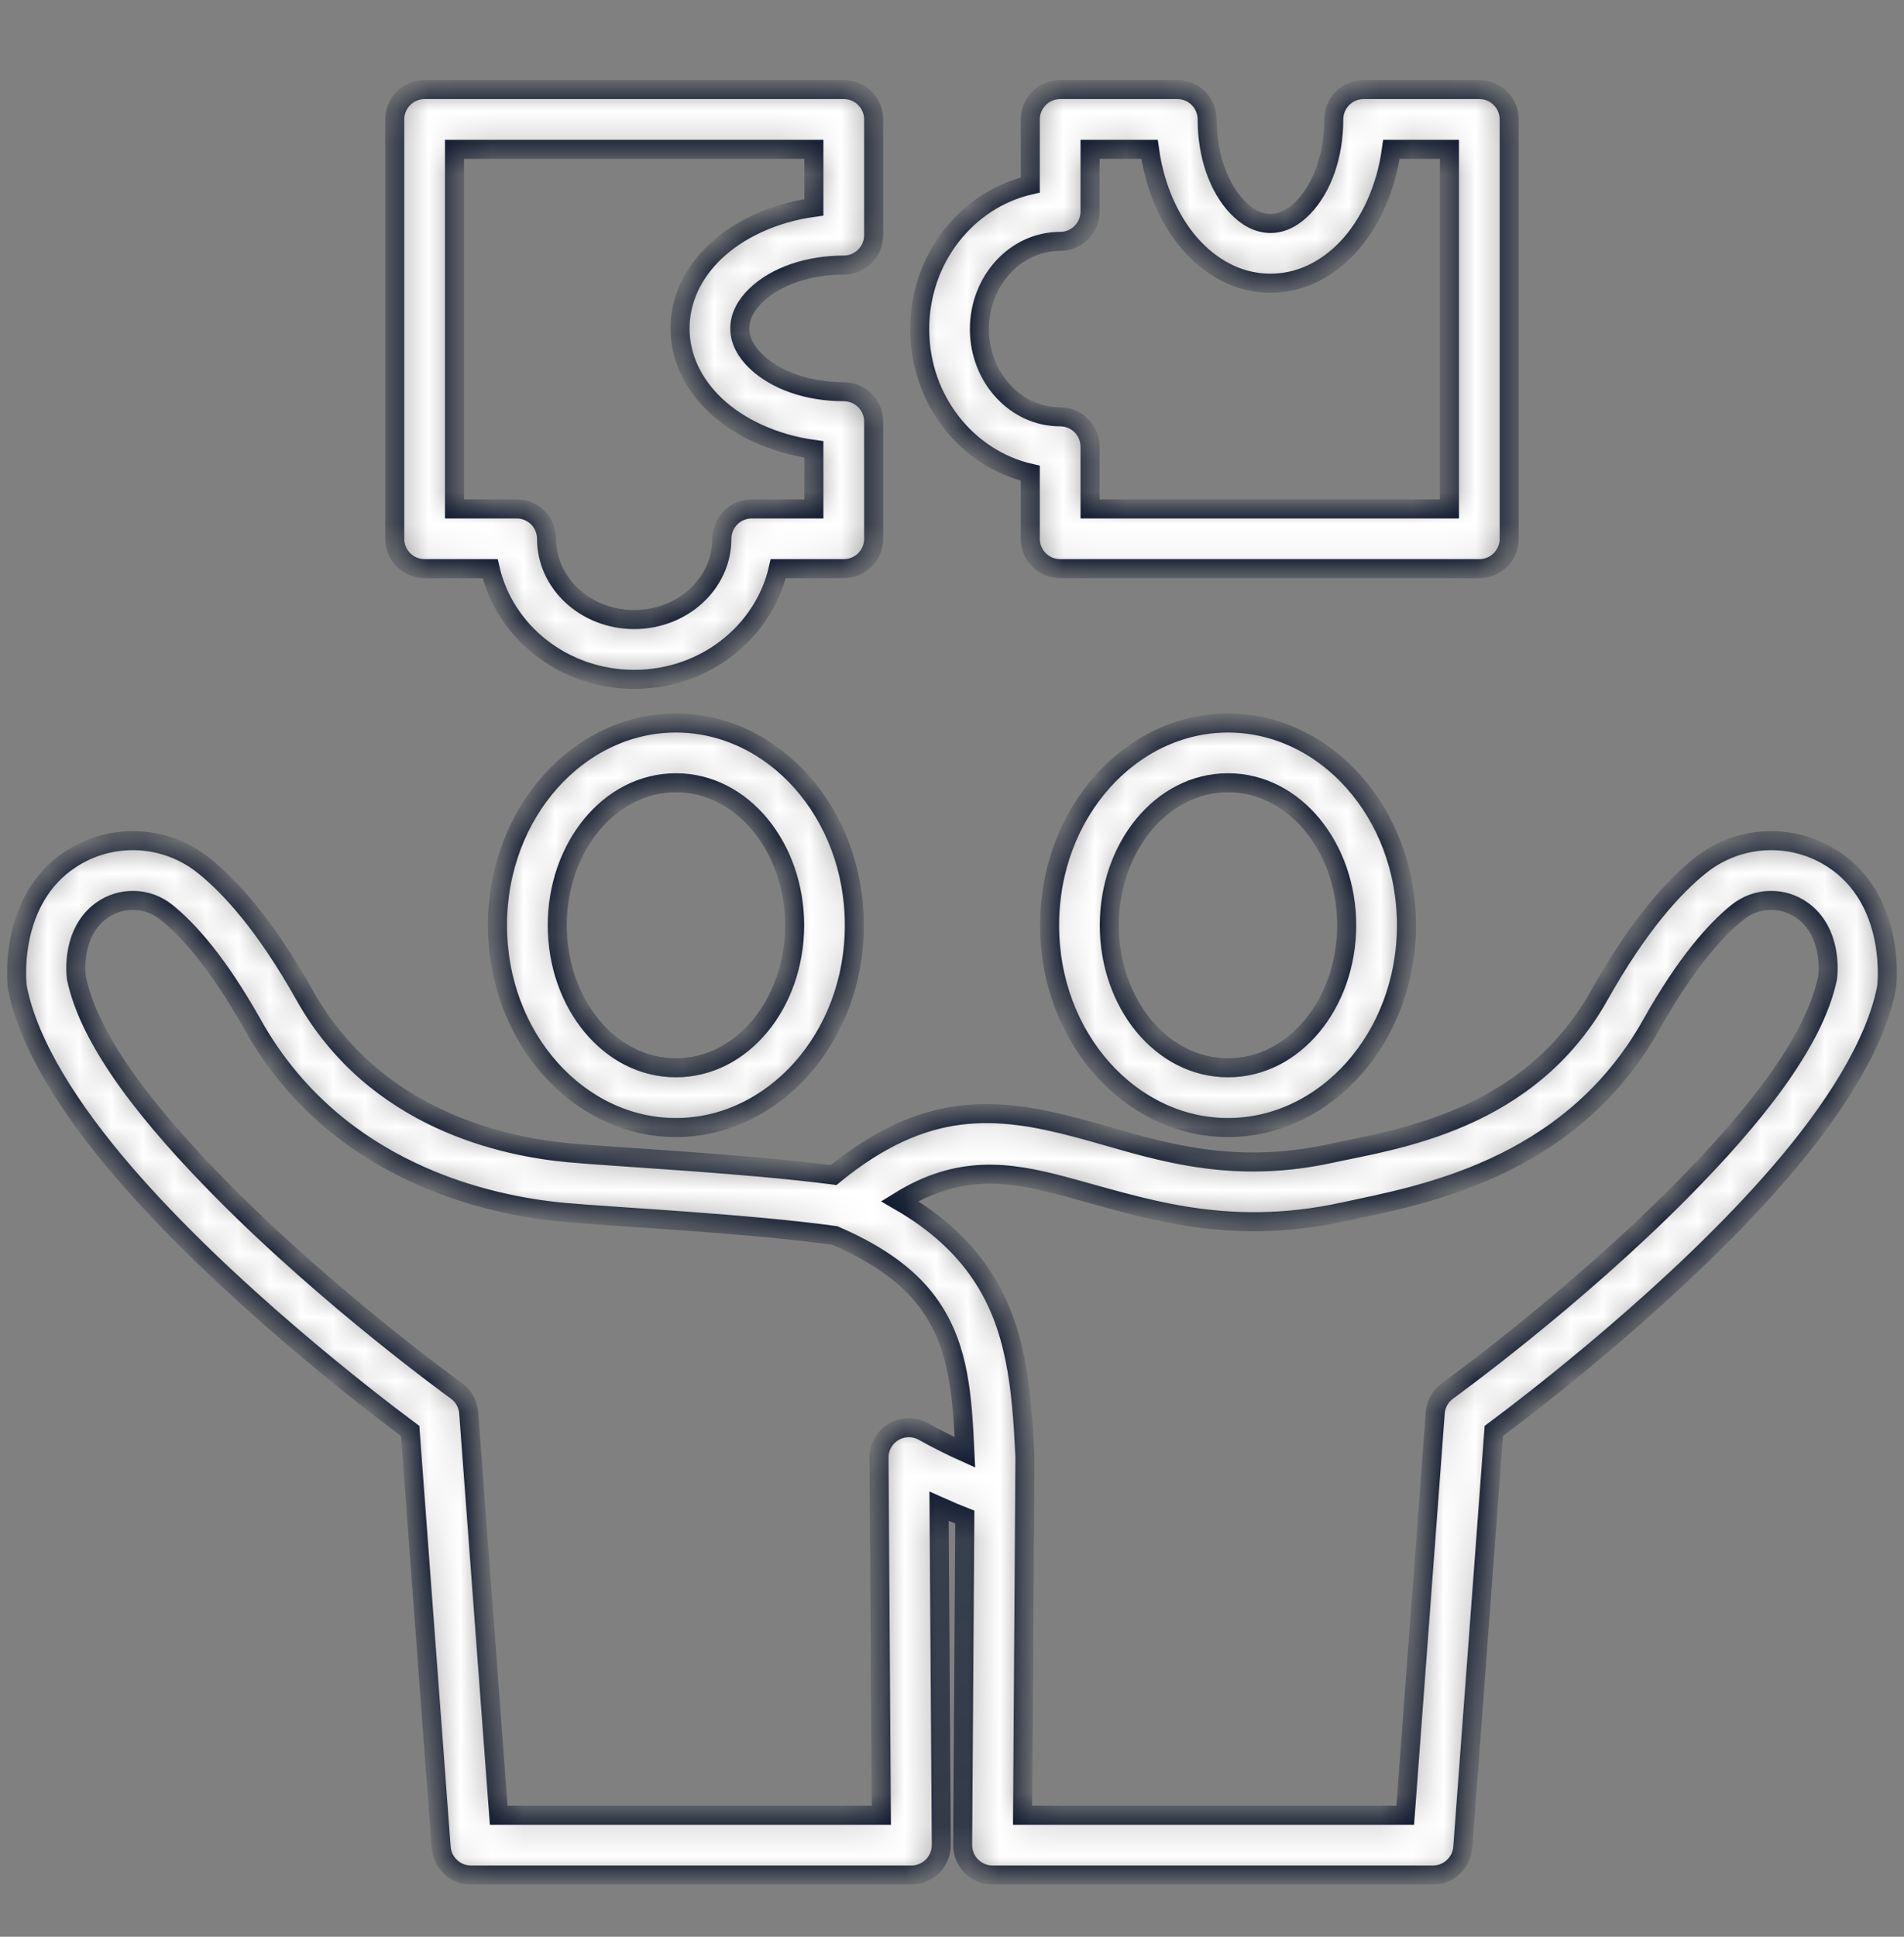 <svg xmlns="http://www.w3.org/2000/svg" width="60" height="61" viewBox="0 0 60 61" fill="none"><rect x="0" y="0" width="60" height="61" fill="#808080" stroke="none"/><mask id="path-1-inside-1_4564_166999" fill="white"><path fill-rule="evenodd" clip-rule="evenodd" d="M30.404 47.783C30.146 47.682 29.874 47.569 29.592 47.442L29.663 58.108C29.664 58.359 29.566 58.6 29.389 58.778C29.212 58.956 28.972 59.056 28.721 59.056H14.841C14.348 59.056 13.939 58.676 13.902 58.184L12.925 45.07C11.633 44.108 7.106 40.634 3.919 36.941C2.218 34.969 0.91 32.92 0.555 31.141C0.551 31.123 0.548 31.104 0.545 31.086C0.545 31.086 0.222 28.537 2.069 27.17L2.073 27.168C3.38 26.21 5.168 26.252 6.429 27.27C7.236 27.919 8.349 29.115 9.6 31.347C11.818 35.301 15.935 36.124 17.931 36.309C19.419 36.446 23.454 36.645 26.27 37.01C29.173 34.631 31.43 34.862 33.923 35.517C36.111 36.093 38.51 37.079 41.953 36.326C43.933 35.894 48.156 35.344 50.398 31.347C51.649 29.115 52.762 27.919 53.569 27.27C54.83 26.252 56.618 26.21 57.925 27.168L57.929 27.17C59.776 28.537 59.453 31.086 59.453 31.086C59.45 31.104 59.447 31.123 59.444 31.141C59.088 32.92 57.78 34.969 56.079 36.941C52.892 40.634 48.365 44.108 47.074 45.07L46.096 58.184C46.059 58.676 45.65 59.056 45.157 59.056H31.277C31.026 59.056 30.786 58.956 30.609 58.778C30.432 58.6 30.334 58.359 30.335 58.108C30.335 58.108 30.381 51.193 30.404 47.783ZM26.305 38.913C23.513 38.527 19.283 38.324 17.757 38.183C15.402 37.965 10.576 36.935 7.959 32.267C6.881 30.345 5.945 29.296 5.25 28.737L5.248 28.735C4.652 28.253 3.806 28.233 3.186 28.686C2.271 29.366 2.381 30.596 2.406 30.8C2.832 32.86 4.806 35.273 6.972 37.466C10.395 40.934 14.381 43.806 14.381 43.806C14.607 43.968 14.749 44.222 14.77 44.499L15.715 57.173H27.774L27.7 45.914C27.698 45.578 27.874 45.267 28.163 45.096C28.452 44.926 28.81 44.923 29.102 45.087C29.557 45.343 29.995 45.56 30.407 45.745C30.326 44.038 30.24 42.484 29.341 41.167C28.75 40.301 27.802 39.556 26.305 38.913ZM32.29 47.153C32.271 50.08 32.224 57.173 32.224 57.173H44.283L45.228 44.499C45.249 44.222 45.391 43.968 45.617 43.806C45.617 43.806 49.603 40.934 53.026 37.466C55.192 35.273 57.167 32.86 57.592 30.798C57.617 30.594 57.727 29.364 56.809 28.684C56.19 28.233 55.346 28.254 54.75 28.735L54.748 28.737C54.053 29.296 53.117 30.345 52.039 32.267C49.447 36.891 44.645 37.665 42.355 38.165C38.537 39 35.871 37.976 33.444 37.338C31.758 36.894 30.206 36.685 28.35 37.831C29.524 38.509 30.329 39.276 30.895 40.106C32.025 41.761 32.194 43.703 32.297 45.862C32.298 45.88 32.298 45.897 32.298 45.914C32.298 45.914 32.295 46.377 32.29 47.117C32.29 47.129 32.29 47.141 32.29 47.153ZM21.3 22.772C24.363 22.772 26.923 25.591 26.923 29.143C26.923 32.694 24.363 35.513 21.3 35.513C18.238 35.513 15.677 32.694 15.677 29.143C15.677 25.591 18.238 22.772 21.3 22.772ZM21.3 24.654C19.194 24.654 17.56 26.701 17.56 29.143C17.56 31.585 19.194 33.631 21.3 33.631C23.406 33.631 25.041 31.585 25.041 29.143C25.041 26.701 23.406 24.654 21.3 24.654ZM38.698 22.772C41.76 22.772 44.321 25.591 44.321 29.143C44.321 32.694 41.76 35.513 38.698 35.513C35.635 35.513 33.075 32.694 33.075 29.143C33.075 25.591 35.635 22.772 38.698 22.772ZM38.698 24.654C36.592 24.654 34.957 26.701 34.957 29.143C34.957 31.585 36.592 33.631 38.698 33.631C40.804 33.631 42.438 31.585 42.438 29.143C42.438 26.701 40.804 24.654 38.698 24.654ZM38.041 3.761C38.041 4.889 38.397 5.898 38.985 6.517C39.283 6.831 39.639 7.038 40.036 7.038C40.433 7.038 40.789 6.831 41.086 6.517C41.674 5.898 42.03 4.889 42.03 3.761C42.03 3.242 42.451 2.82 42.971 2.82H46.617C47.137 2.82 47.558 3.242 47.558 3.761V16.97C47.558 17.49 47.137 17.911 46.617 17.911H33.409C32.889 17.911 32.467 17.49 32.467 16.97V14.905C30.485 14.452 28.982 12.602 28.982 10.366C28.982 8.13 30.485 6.279 32.467 5.827V3.761C32.467 3.242 32.889 2.82 33.409 2.82H37.1C37.62 2.82 38.041 3.242 38.041 3.761ZM36.223 4.703H34.35V6.662C34.35 7.182 33.928 7.603 33.409 7.603C31.988 7.603 30.864 8.856 30.864 10.366C30.864 11.875 31.988 13.128 33.409 13.128C33.928 13.128 34.35 13.55 34.35 14.069V16.029H45.676V4.703H43.848C43.673 5.975 43.153 7.074 42.452 7.813C41.777 8.523 40.935 8.921 40.036 8.921C39.136 8.921 38.294 8.523 37.62 7.813C36.918 7.074 36.398 5.975 36.223 4.703ZM27.531 13.278V16.97C27.531 17.49 27.109 17.911 26.59 17.911H24.524C24.072 19.893 22.221 21.397 19.985 21.397C17.749 21.397 15.899 19.893 15.446 17.911H13.381C12.861 17.911 12.44 17.49 12.44 16.97V3.761C12.44 3.242 12.861 2.82 13.381 2.82H26.59C27.109 2.82 27.531 3.242 27.531 3.761V7.407C27.531 7.927 27.109 8.349 26.59 8.349C25.462 8.349 24.453 8.704 23.834 9.292C23.52 9.59 23.313 9.946 23.313 10.343C23.313 10.74 23.52 11.096 23.834 11.393C24.453 11.981 25.462 12.337 26.59 12.337C27.109 12.337 27.531 12.758 27.531 13.278ZM25.648 14.155C24.376 13.98 23.277 13.46 22.538 12.759C21.828 12.084 21.43 11.242 21.43 10.343C21.43 9.443 21.828 8.601 22.538 7.927C23.277 7.225 24.376 6.705 25.648 6.53V4.703H14.322V16.029H16.282C16.802 16.029 17.223 16.45 17.223 16.97C17.223 18.39 18.476 19.514 19.985 19.514C21.495 19.514 22.748 18.39 22.748 16.97C22.748 16.45 23.169 16.029 23.689 16.029H25.648V14.155Z"></path></mask><path fill-rule="evenodd" clip-rule="evenodd" d="M30.404 47.783C30.146 47.682 29.874 47.569 29.592 47.442L29.663 58.108C29.664 58.359 29.566 58.6 29.389 58.778C29.212 58.956 28.972 59.056 28.721 59.056H14.841C14.348 59.056 13.939 58.676 13.902 58.184L12.925 45.07C11.633 44.108 7.106 40.634 3.919 36.941C2.218 34.969 0.91 32.92 0.555 31.141C0.551 31.123 0.548 31.104 0.545 31.086C0.545 31.086 0.222 28.537 2.069 27.17L2.073 27.168C3.38 26.21 5.168 26.252 6.429 27.27C7.236 27.919 8.349 29.115 9.6 31.347C11.818 35.301 15.935 36.124 17.931 36.309C19.419 36.446 23.454 36.645 26.27 37.01C29.173 34.631 31.43 34.862 33.923 35.517C36.111 36.093 38.51 37.079 41.953 36.326C43.933 35.894 48.156 35.344 50.398 31.347C51.649 29.115 52.762 27.919 53.569 27.27C54.83 26.252 56.618 26.21 57.925 27.168L57.929 27.17C59.776 28.537 59.453 31.086 59.453 31.086C59.45 31.104 59.447 31.123 59.444 31.141C59.088 32.92 57.78 34.969 56.079 36.941C52.892 40.634 48.365 44.108 47.074 45.07L46.096 58.184C46.059 58.676 45.65 59.056 45.157 59.056H31.277C31.026 59.056 30.786 58.956 30.609 58.778C30.432 58.6 30.334 58.359 30.335 58.108C30.335 58.108 30.381 51.193 30.404 47.783ZM26.305 38.913C23.513 38.527 19.283 38.324 17.757 38.183C15.402 37.965 10.576 36.935 7.959 32.267C6.881 30.345 5.945 29.296 5.25 28.737L5.248 28.735C4.652 28.253 3.806 28.233 3.186 28.686C2.271 29.366 2.381 30.596 2.406 30.8C2.832 32.86 4.806 35.273 6.972 37.466C10.395 40.934 14.381 43.806 14.381 43.806C14.607 43.968 14.749 44.222 14.77 44.499L15.715 57.173H27.774L27.7 45.914C27.698 45.578 27.874 45.267 28.163 45.096C28.452 44.926 28.81 44.923 29.102 45.087C29.557 45.343 29.995 45.56 30.407 45.745C30.326 44.038 30.24 42.484 29.341 41.167C28.75 40.301 27.802 39.556 26.305 38.913ZM32.29 47.153C32.271 50.08 32.224 57.173 32.224 57.173H44.283L45.228 44.499C45.249 44.222 45.391 43.968 45.617 43.806C45.617 43.806 49.603 40.934 53.026 37.466C55.192 35.273 57.167 32.86 57.592 30.798C57.617 30.594 57.727 29.364 56.809 28.684C56.19 28.233 55.346 28.254 54.75 28.735L54.748 28.737C54.053 29.296 53.117 30.345 52.039 32.267C49.447 36.891 44.645 37.665 42.355 38.165C38.537 39 35.871 37.976 33.444 37.338C31.758 36.894 30.206 36.685 28.35 37.831C29.524 38.509 30.329 39.276 30.895 40.106C32.025 41.761 32.194 43.703 32.297 45.862C32.298 45.88 32.298 45.897 32.298 45.914C32.298 45.914 32.295 46.377 32.29 47.117C32.29 47.129 32.29 47.141 32.29 47.153ZM21.3 22.772C24.363 22.772 26.923 25.591 26.923 29.143C26.923 32.694 24.363 35.513 21.3 35.513C18.238 35.513 15.677 32.694 15.677 29.143C15.677 25.591 18.238 22.772 21.3 22.772ZM21.3 24.654C19.194 24.654 17.56 26.701 17.56 29.143C17.56 31.585 19.194 33.631 21.3 33.631C23.406 33.631 25.041 31.585 25.041 29.143C25.041 26.701 23.406 24.654 21.3 24.654ZM38.698 22.772C41.76 22.772 44.321 25.591 44.321 29.143C44.321 32.694 41.76 35.513 38.698 35.513C35.635 35.513 33.075 32.694 33.075 29.143C33.075 25.591 35.635 22.772 38.698 22.772ZM38.698 24.654C36.592 24.654 34.957 26.701 34.957 29.143C34.957 31.585 36.592 33.631 38.698 33.631C40.804 33.631 42.438 31.585 42.438 29.143C42.438 26.701 40.804 24.654 38.698 24.654ZM38.041 3.761C38.041 4.889 38.397 5.898 38.985 6.517C39.283 6.831 39.639 7.038 40.036 7.038C40.433 7.038 40.789 6.831 41.086 6.517C41.674 5.898 42.03 4.889 42.03 3.761C42.03 3.242 42.451 2.82 42.971 2.82H46.617C47.137 2.82 47.558 3.242 47.558 3.761V16.97C47.558 17.49 47.137 17.911 46.617 17.911H33.409C32.889 17.911 32.467 17.49 32.467 16.97V14.905C30.485 14.452 28.982 12.602 28.982 10.366C28.982 8.13 30.485 6.279 32.467 5.827V3.761C32.467 3.242 32.889 2.82 33.409 2.82H37.1C37.62 2.82 38.041 3.242 38.041 3.761ZM36.223 4.703H34.35V6.662C34.35 7.182 33.928 7.603 33.409 7.603C31.988 7.603 30.864 8.856 30.864 10.366C30.864 11.875 31.988 13.128 33.409 13.128C33.928 13.128 34.35 13.55 34.35 14.069V16.029H45.676V4.703H43.848C43.673 5.975 43.153 7.074 42.452 7.813C41.777 8.523 40.935 8.921 40.036 8.921C39.136 8.921 38.294 8.523 37.62 7.813C36.918 7.074 36.398 5.975 36.223 4.703ZM27.531 13.278V16.97C27.531 17.49 27.109 17.911 26.59 17.911H24.524C24.072 19.893 22.221 21.397 19.985 21.397C17.749 21.397 15.899 19.893 15.446 17.911H13.381C12.861 17.911 12.44 17.49 12.44 16.97V3.761C12.44 3.242 12.861 2.82 13.381 2.82H26.59C27.109 2.82 27.531 3.242 27.531 3.761V7.407C27.531 7.927 27.109 8.349 26.59 8.349C25.462 8.349 24.453 8.704 23.834 9.292C23.52 9.59 23.313 9.946 23.313 10.343C23.313 10.74 23.52 11.096 23.834 11.393C24.453 11.981 25.462 12.337 26.59 12.337C27.109 12.337 27.531 12.758 27.531 13.278ZM25.648 14.155C24.376 13.98 23.277 13.46 22.538 12.759C21.828 12.084 21.43 11.242 21.43 10.343C21.43 9.443 21.828 8.601 22.538 7.927C23.277 7.225 24.376 6.705 25.648 6.53V4.703H14.322V16.029H16.282C16.802 16.029 17.223 16.45 17.223 16.97C17.223 18.39 18.476 19.514 19.985 19.514C21.495 19.514 22.748 18.39 22.748 16.97C22.748 16.45 23.169 16.029 23.689 16.029H25.648V14.155Z" fill="white" stroke="#0A152B" stroke-width="0.6" mask="url(#path-1-inside-1_4564_166999)"></path></svg>